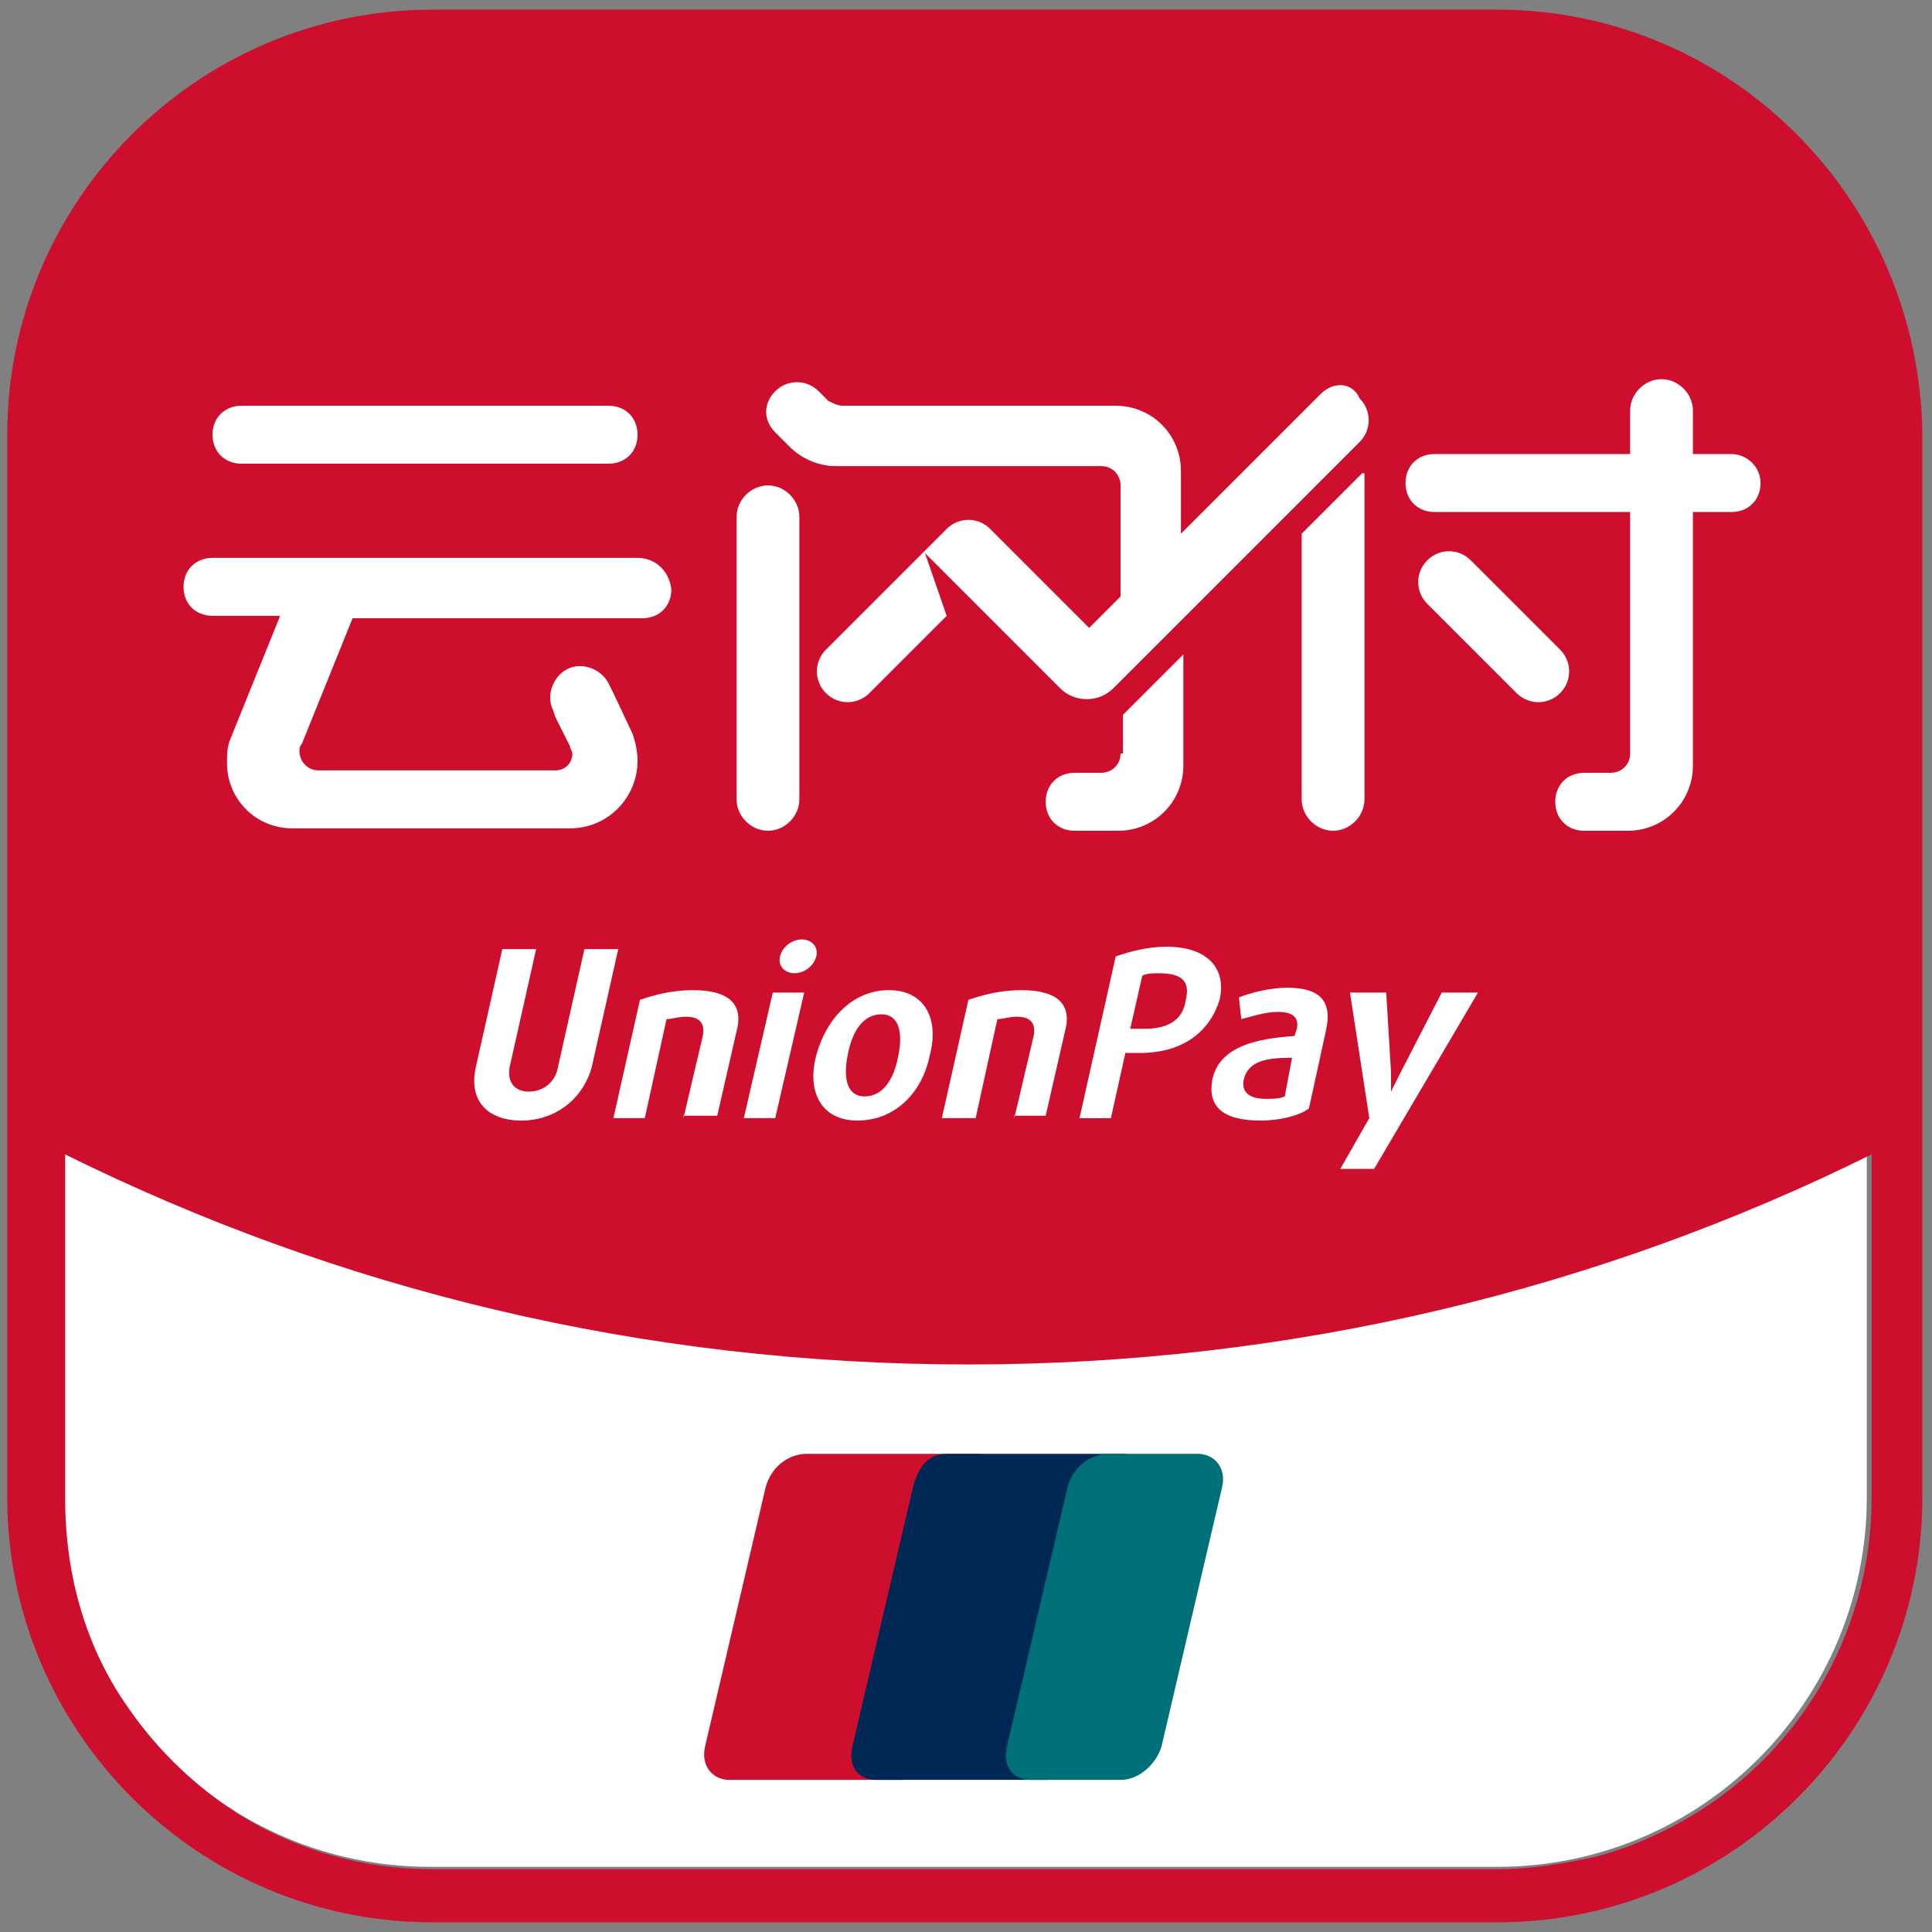 <?xml version="1.0" encoding="UTF-8"?> <svg xmlns="http://www.w3.org/2000/svg" width="80" height="80" viewBox="0 0 80 80" fill="none"><rect x="0" y="0" width="80" height="80" fill="#808080" stroke="none"/><g clip-path="url(#clip0_649_4341)"><path d="M77.3 47.701C66 53.301 53.4 56.401 39.9 56.401C26.5 56.401 13.8 53.301 2.5 47.701V62.001C2.5 70.501 9.4 77.301 17.8 77.301H62C70.5 77.301 77.3 70.401 77.3 62.001V47.701Z" fill="white"></path><path d="M62 0.4H17.9C8.2 0.4 0.3 8.3 0.3 18V62C0.3 71.7 8.2 79.6 17.9 79.6H62C71.7 79.6 79.6 71.7 79.6 62V18C79.5 8.3 71.7 0.4 62 0.4ZM62 77.4H17.9C15 77.4 12.3 76.6 10 75.2C9.8 75.1 9.6 74.9 9.4 74.8C7.8 73.7 6.4 72.3 5.3 70.7C3.6 68.3 2.7 65.3 2.7 62.1V47.8C14 53.4 26.6 56.5 40.1 56.5C53.5 56.5 66.2 53.4 77.5 47.8V62C77.5 67.8 74.3 72.9 69.5 75.5C68.4 76.1 67.2 76.6 66 76.9C64.6 77.2 63.3 77.4 62 77.4Z" fill="#CE0E2D"></path><path d="M21.6 46.401C20.2 46.401 19.4 45.601 19.7 44.201L20.8 39.301H22.2L21.1 44.201C21 44.801 21.3 45.201 21.9 45.201C22.5 45.201 23 44.801 23.1 44.201L24.2 39.301H25.6L24.5 44.201C24.1 45.601 22.9 46.401 21.6 46.401Z" fill="white"></path><path d="M28.3 46.3L29.1 42.9C29.2 42.4 29 42.1 28.4 42.1C28.1 42.1 27.8 42.2 27.6 42.2L26.7 46.3H25.4L26.5 41.4C27.1 41.2 27.8 41 28.7 41C30.2 41 30.8 41.6 30.5 42.7L29.7 46.2H28.3V46.3Z" fill="white"></path><path d="M30.8 46.3L32 41.1H33.3L32.1 46.3H30.8ZM32.9 40.3C32.5 40.3 32.2 40 32.3 39.6C32.4 39.2 32.8 38.9 33.2 38.9C33.6 38.9 33.9 39.2 33.8 39.6C33.7 40 33.3 40.3 32.9 40.3Z" fill="white"></path><path d="M35.5 46.4C34 46.4 33.4 45.2 33.8 43.7C34.2 42.2 35.3 41 36.8 41C38.3 41 38.9 42.2 38.5 43.7C38.2 45.2 37.1 46.4 35.5 46.4ZM36.5 42C35.8 42 35.3 42.6 35.1 43.7C34.9 44.7 35.1 45.4 35.8 45.4C36.5 45.4 37 44.8 37.2 43.7C37.4 42.7 37.2 42 36.5 42Z" fill="white"></path><path d="M42 46.3L42.8 42.9C42.9 42.4 42.7 42.1 42.1 42.1C41.8 42.1 41.5 42.2 41.3 42.2L40.4 46.3H39L40.1 41.4C40.7 41.2 41.4 41 42.3 41C43.8 41 44.4 41.6 44.1 42.7L43.3 46.2H42V46.3Z" fill="white"></path><path d="M47.2 43.601C47 43.601 46.7 43.601 46.6 43.601L46 46.301H44.7L46.2 39.601C46.8 39.401 47.5 39.201 48.3 39.201C50 39.201 50.8 40.101 50.5 41.401C50.1 42.701 49 43.601 47.2 43.601ZM48 40.301C47.7 40.301 47.5 40.301 47.3 40.401L46.8 42.601C46.9 42.601 47.1 42.601 47.4 42.601C48.4 42.601 49 42.201 49.1 41.401C49.3 40.601 48.9 40.301 48 40.301Z" fill="white"></path><path d="M52.2 46.4C50.6 46.4 50 45.8 50.2 44.7C50.5 43.3 52.1 43 53.6 42.9L53.7 42.6C53.8 42.1 53.5 41.9 52.9 41.9C52.4 41.9 51.8 42.1 51.4 42.2L51.3 41.3C51.8 41.1 52.6 40.9 53.3 40.9C54.6 40.9 55.2 41.4 54.9 42.7L54.2 45.9C53.8 46.2 53 46.4 52.2 46.4ZM53.5 43.8C52.5 43.8 51.7 43.9 51.5 44.7C51.4 45.2 51.7 45.5 52.4 45.5C52.7 45.5 53 45.5 53.2 45.4L53.5 43.8Z" fill="white"></path><path d="M56.9 48.4H55.5L56.7 46.3L55.9 41.1H57.4L57.6 44.4C57.6 44.8 57.6 45.2 57.6 45.2C57.6 45.2 57.8 44.8 58 44.4L59.7 41.1H61.2L56.9 48.4Z" fill="white"></path><path d="M10 19.201H25.2C25.9 19.201 26.4 18.701 26.4 18.001C26.4 17.301 25.9 16.801 25.2 16.801H10C9.3 16.801 8.8 17.301 8.8 18.001C8.8 18.701 9.3 19.201 10 19.201Z" fill="white"></path><path d="M33.1 21.4C33.1 20.7 32.5 20.1 31.8 20.1C31.1 20.1 30.5 20.7 30.5 21.4V33.1C30.5 33.8 31.1 34.4 31.8 34.4C32.5 34.4 33.1 33.8 33.1 33.1V21.4Z" fill="white"></path><path d="M64.6 26.901L60.9 23.201C60.4 22.701 59.6 22.701 59.1 23.201C58.6 23.701 58.6 24.501 59.1 25.001L62.8 28.701C63.3 29.201 64.1 29.201 64.6 28.701C65.1 28.201 65.1 27.401 64.6 26.901Z" fill="white"></path><path d="M54.7 16.301L48.9 22.101V19.501C48.9 18.001 47.7 16.801 46.2 16.801H45.5H34.9C34.7 16.801 34.5 16.701 34.3 16.601L33.9 16.201C33.4 15.701 32.6 15.701 32.1 16.201C31.6 16.701 31.6 17.401 32.1 17.901L32.7 18.501C33.2 19.001 33.9 19.301 34.6 19.301H45.6C46.1 19.301 46.4 19.701 46.4 20.101V24.701L45.1 26.001L41 21.901C40.5 21.401 39.7 21.401 39.2 21.901L38.3 22.801L34.2 26.901C33.7 27.401 33.7 28.201 34.2 28.701C34.7 29.201 35.5 29.201 36 28.701L39.2 25.501L38.3 22.901L39.2 23.801L43.9 28.501C44.5 29.101 45.5 29.101 46.1 28.501L56.3 18.301C56.8 17.801 56.8 17.001 56.3 16.501C56 15.801 55.2 15.801 54.7 16.301Z" fill="white"></path><path d="M26.4 23.1H8.8C8.1 23.1 7.6 23.6 7.6 24.3C7.6 25 8.1 25.5 8.8 25.5H11.6L9.5 30.7C9.4 31 9.4 31.3 9.4 31.6C9.4 33.1 10.6 34.3 12.1 34.3H23.6C25.2 34.3 26.4 33 26.4 31.5C26.4 31.1 26.3 30.7 26.2 30.4L25.4 28.7L25.2 28.3C24.9 27.7 24.1 27.4 23.5 27.7C22.9 28 22.6 28.8 22.9 29.4L23 29.7L23.6 30.9C23.6 31 23.7 31.1 23.7 31.2C23.7 31.6 23.4 31.9 23 31.9H13.2C12.7 31.9 12.4 31.5 12.4 31.1C12.4 31 12.4 30.9 12.5 30.8L14.6 25.6H26.6C27.3 25.6 27.8 25.1 27.8 24.4C27.7 23.6 27.1 23.1 26.4 23.1Z" fill="white"></path><path d="M71.7 18.801H70.1V17.001C70.1 16.301 69.5 15.701 68.8 15.701C68.1 15.701 67.5 16.301 67.5 17.001V18.801H59.4C58.7 18.801 58.2 19.301 58.2 20.001C58.2 20.701 58.7 21.201 59.4 21.201H67.5V31.201C67.5 31.701 67.1 32.001 66.7 32.001H65.6C64.9 32.001 64.4 32.501 64.4 33.201C64.4 33.901 64.9 34.401 65.6 34.401H66.7H67.4C68.9 34.401 70.1 33.201 70.1 31.701V31.201V21.201H71.7C72.4 21.201 72.9 20.701 72.9 20.001C72.9 19.301 72.3 18.801 71.7 18.801Z" fill="white"></path><path d="M46.4 31.2C46.4 31.7 46 32 45.6 32H44.5C43.8 32 43.3 32.5 43.3 33.2C43.3 33.9 43.8 34.4 44.5 34.4H45.6H46.3C47.8 34.4 49 33.2 49 31.7V31.2V27.1L46.5 29.6V31.2H46.4Z" fill="white"></path><path d="M56.4 19.6L53.9 22.1V33.1C53.9 33.8 54.5 34.4 55.2 34.4C55.9 34.4 56.5 33.8 56.5 33.1V19.6H56.4Z" fill="white"></path><path d="M33.4 60.201H40.5C41.2 60.201 41.7 60.801 41.5 61.601L39 72.301C38.8 73.001 38.1 73.701 37.3 73.701H30.2C29.5 73.701 29 73.101 29.2 72.301L31.7 61.601C31.9 60.801 32.6 60.201 33.4 60.201Z" fill="#CE0E2D"></path><path d="M39.5 60.201H46.5C47.2 60.201 46.9 60.801 46.7 61.601L44.2 72.301C44 73.001 44.1 73.701 43.3 73.701H36.3C35.5 73.701 35.1 73.101 35.3 72.301L37.8 61.601C38 60.801 38.4 60.201 39.2 60.201" fill="#002856"></path><path d="M46.8 60.201H49.6C50.3 60.201 50.8 60.801 50.6 61.601L48.1 72.301C47.9 73.001 47.2 73.701 46.4 73.701H42.7C41.9 73.701 41.5 73.101 41.7 72.301L44.2 61.601C44.4 60.801 45.1 60.201 45.9 60.201H46.8Z" fill="#007078"></path></g><defs><clipPath id="clip0_649_4341"><rect width="80" height="80" fill="white"></rect></clipPath></defs></svg> 